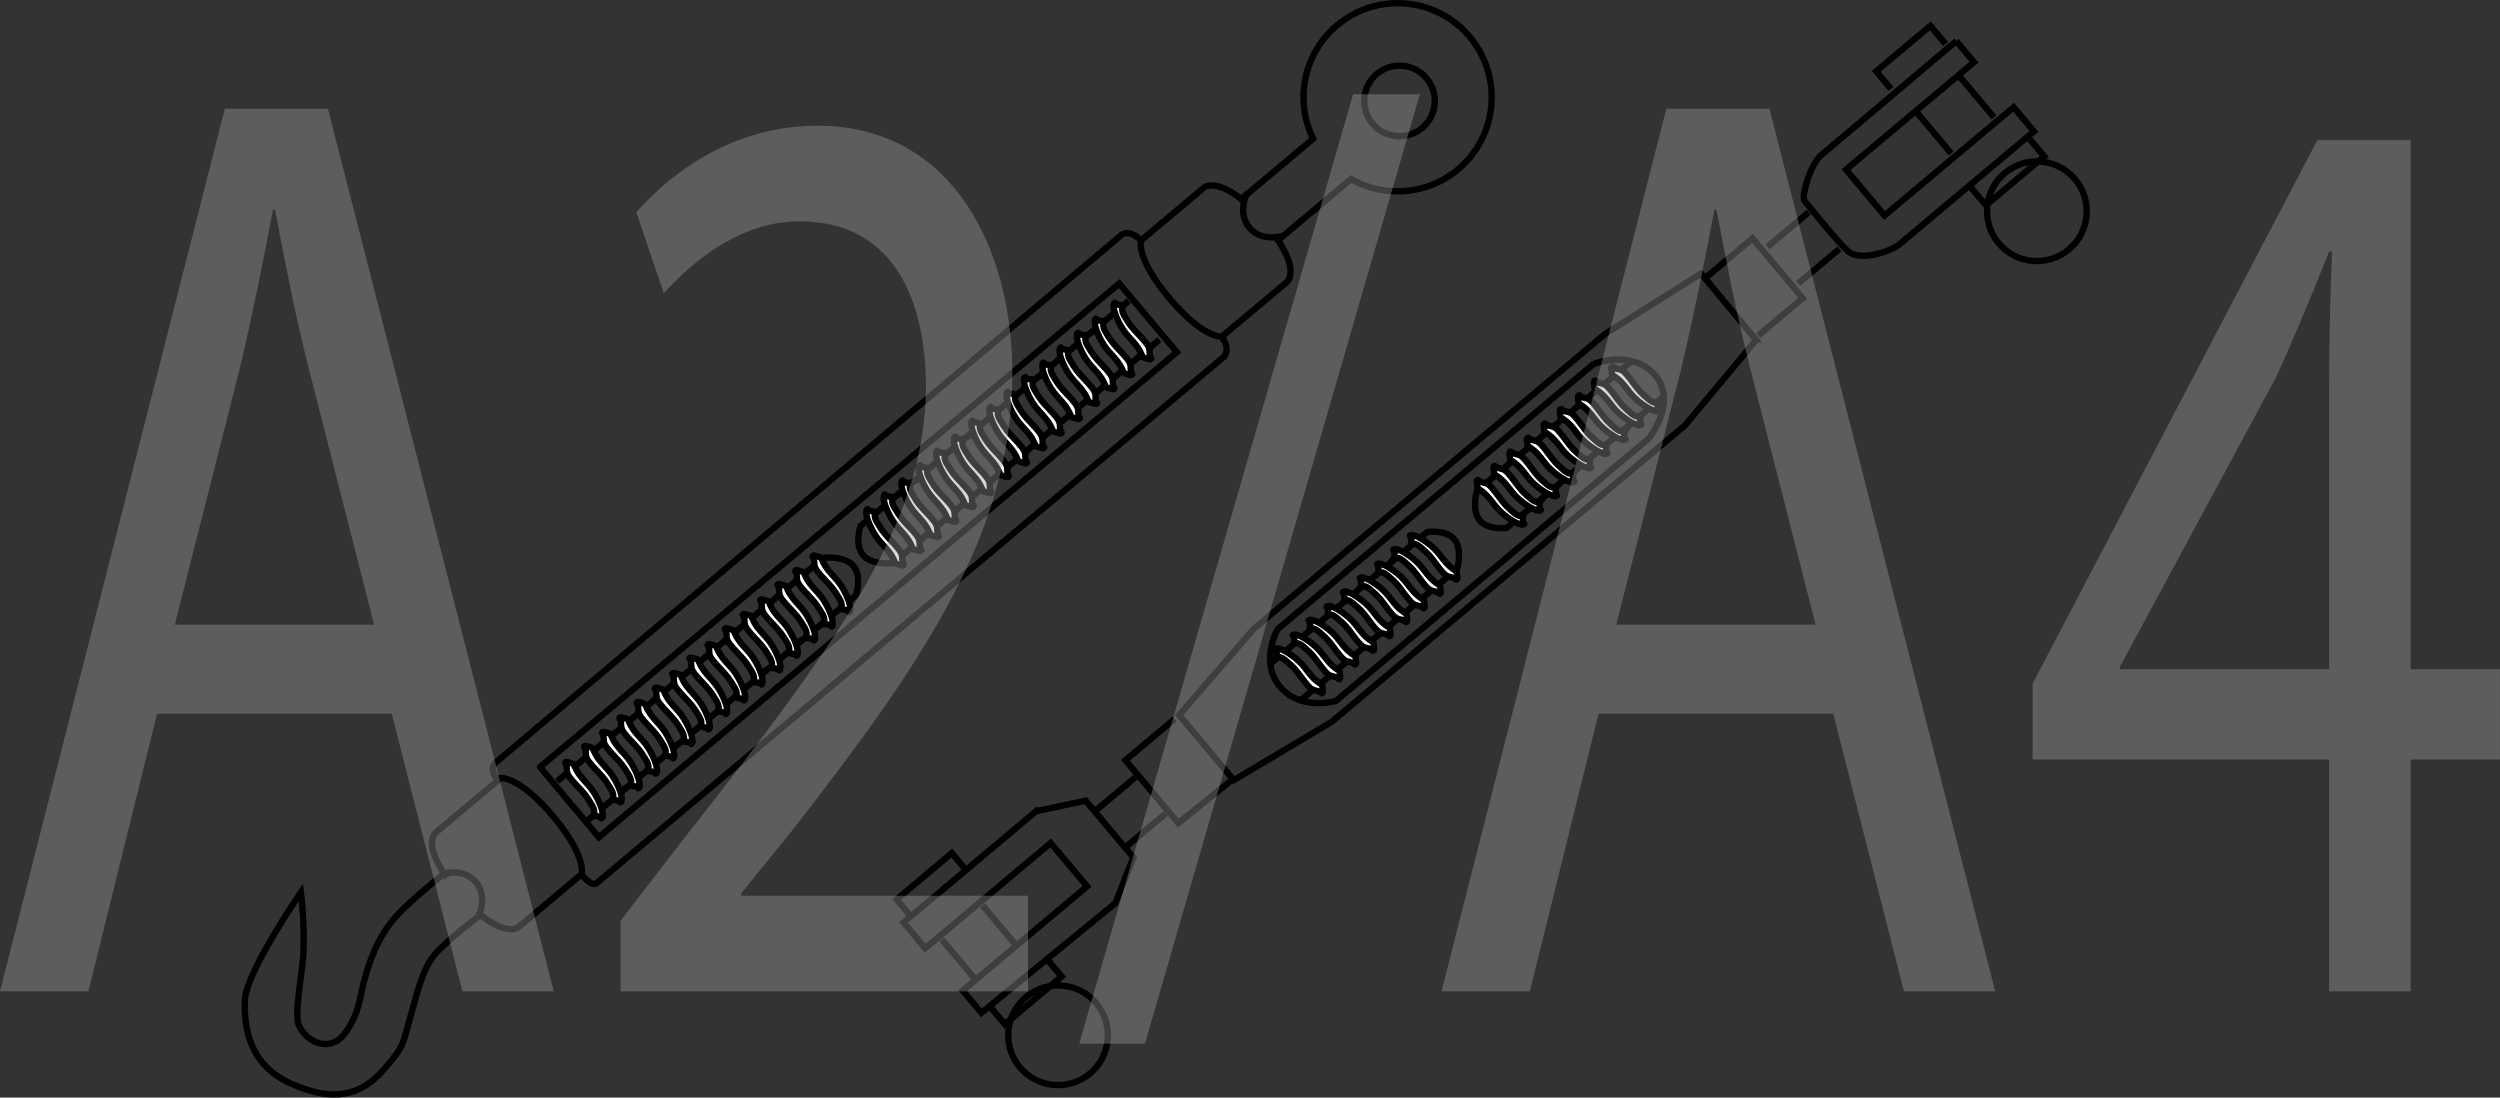 <?xml version="1.0" encoding="UTF-8"?>
<svg id="Layer_1" data-name="Layer 1" xmlns="http://www.w3.org/2000/svg" viewBox="0 0 137.46 60.35">
  <rect x="0" y="0" width="137.46" height="60.35" fill="#333333" stroke="none"/>
  <defs>
    <style>
      .cls-1 {
        fill: #fff;
      }

      .cls-2 {
        fill: #9b9b9b;
      }

      .cls-3 {
        opacity: .4;
      }

      .cls-4 {
        fill: none;
        stroke: #000;
        stroke-width: .35px;
      }
    </style>
  </defs>
  <path class="cls-4" d="M24.395,48.057s-1.08,.825-2.265,1.961c-1.19,1.141-1.695,2.496-2.031,3.629-.331,1.139-.299,2.034-1.131,3.167-.837,1.128-2.178,.47-2.556-.499-.149-.371-.032-1.402,.2-3.166s-.067-4.087-.067-4.087c0,0-3.028,4.395-3.082,5.949-.058,1.548,.272,3.56,2.552,4.575,2.28,1.015,3.785,.684,5.037-.722,1.252-1.405,1.112-1.572,1.498-2.898s.661-2.702,1.394-3.53,2.472-2.125,2.472-2.125"/>
  <path class="cls-4" d="M68.291,10.911l3.912-3.282c-1.029-2.084-.543-4.68,1.317-6.241,2.188-1.836,5.452-1.556,7.287,.632s1.556,5.452-.638,7.292c-1.7,1.427-4.059,1.573-5.885,.532l-4.09,3.432m8.004-6.24c.82-.688,.927-1.913,.239-2.733s-1.913-.927-2.733-.239-.927,1.913-.239,2.733,1.913,.927,2.733,.239ZM29.691,42.175l3.237,3.858,31.78-26.667-3.167-3.775-31.85,26.584ZM62.74,13.218c-.659-.653-1.075-.303-1.075-.303L27.208,41.969s-.351,.294,.183,.93m4.582,5.171c.56,.715,.804,.511,.804,.511l34.509-28.956s.428-.359-.112-1.111"/>
  <g>
    <path class="cls-4" d="M30.636,42.963l14.654-12.296s1.151-.125,1.635,.452,.141,1.604,.141,1.604l-14.749,12.376"/>
    <path class="cls-1" d="M33.697,43.98s.028-.003,.224,.025,.162,.168,.229,.092c.061-.072,.039-.195,.007-.391-.037-.202-.31-.925-.768-1.422-.458-.497-.556-.638-.678-.88-.127-.248-.095-.295-.263-.326-.179-.032-.239-.104-.31-.044-.071,.06,.067,.055,.071,.326,.003,.281,.043,.389,.384,.772,.336,.376,.562,.561,.819,.964s.212,.349,.272,.481c.075,.21,.014,.403,.014,.403"/>
    <path class="cls-4" d="M33.697,43.98s.028-.003,.224,.025,.162,.168,.229,.092c.061-.072,.039-.195,.007-.391-.037-.202-.31-.925-.768-1.422-.458-.497-.556-.638-.678-.88-.127-.248-.095-.295-.263-.326-.179-.032-.239-.104-.31-.044-.071,.06,.067,.055,.071,.326,.003,.281,.043,.389,.384,.772,.336,.376,.562,.561,.819,.964s.212,.349,.272,.481c.075,.21,.014,.403,.014,.403Z"/>
    <path class="cls-1" d="M32.651,44.858s.028-.003,.224,.025,.162,.168,.229,.092c.061-.072,.039-.195,.007-.391-.037-.202-.31-.925-.768-1.422-.458-.497-.556-.638-.678-.88-.127-.248-.095-.295-.263-.326-.179-.032-.239-.104-.31-.044-.071,.06,.067,.055,.071,.326,.003,.281,.043,.389,.384,.772,.336,.376,.562,.561,.819,.964s.212,.349,.272,.481c.081,.205,.014,.403,.014,.403"/>
    <path class="cls-4" d="M32.651,44.858s.028-.003,.224,.025,.162,.168,.229,.092c.061-.072,.039-.195,.007-.391-.037-.202-.31-.925-.768-1.422-.458-.497-.556-.638-.678-.88-.127-.248-.095-.295-.263-.326-.179-.032-.239-.104-.31-.044-.071,.06,.067,.055,.071,.326,.003,.281,.043,.389,.384,.772,.336,.376,.562,.561,.819,.964s.212,.349,.272,.481c.081,.205,.014,.403,.014,.403Z"/>
    <path class="cls-1" d="M34.679,43.206s.022,.002,.224,.025c.196,.028,.162,.168,.229,.092,.067-.077,.039-.195,.007-.391-.037-.202-.31-.925-.768-1.422-.458-.497-.551-.632-.678-.88-.127-.248-.09-.289-.263-.326-.179-.032-.239-.104-.31-.044-.071,.06,.067,.055,.071,.326,.003,.281,.043,.389,.384,.772,.336,.376,.562,.561,.819,.964s.212,.349,.272,.481c.075,.21,.014,.403,.014,.403"/>
    <path class="cls-4" d="M34.679,43.206s.022,.002,.224,.025c.196,.028,.162,.168,.229,.092,.067-.077,.039-.195,.007-.391-.037-.202-.31-.925-.768-1.422-.458-.497-.551-.632-.678-.88-.127-.248-.09-.289-.263-.326-.179-.032-.239-.104-.31-.044-.071,.06,.067,.055,.071,.326,.003,.281,.043,.389,.384,.772,.336,.376,.562,.561,.819,.964s.212,.349,.272,.481c.075,.21,.014,.403,.014,.403Z"/>
    <path class="cls-1" d="M35.636,42.403s.028-.003,.224,.025,.162,.168,.229,.092c.061-.072,.039-.195,.007-.391-.037-.202-.31-.925-.768-1.422-.463-.503-.551-.632-.678-.88-.127-.248-.09-.289-.263-.326-.179-.032-.239-.104-.31-.044-.071,.06,.062,.049,.071,.326,.003,.281,.043,.389,.384,.772,.336,.376,.557,.556,.819,.964,.257,.403,.212,.349,.272,.481,.07,.204,.014,.403,.014,.403"/>
    <path class="cls-4" d="M35.636,42.403s.028-.003,.224,.025,.162,.168,.229,.092c.061-.072,.039-.195,.007-.391-.037-.202-.31-.925-.768-1.422-.463-.503-.551-.632-.678-.88-.127-.248-.09-.289-.263-.326-.179-.032-.239-.104-.31-.044-.071,.06,.062,.049,.071,.326,.003,.281,.043,.389,.384,.772,.336,.376,.557,.556,.819,.964,.257,.403,.212,.349,.272,.481,.07,.204,.014,.403,.014,.403Z"/>
    <path class="cls-1" d="M36.581,41.561s.028-.003,.224,.025,.162,.168,.229,.092c.061-.072,.039-.195,.007-.391-.037-.202-.31-.925-.768-1.422-.458-.497-.545-.637-.678-.88-.127-.248-.095-.295-.263-.326-.179-.032-.239-.104-.31-.044-.071,.06,.062,.049,.071,.326,.003,.281,.043,.389,.384,.772,.336,.376,.562,.561,.819,.964s.212,.349,.272,.481c.081,.205,.014,.403,.014,.403"/>
    <path class="cls-4" d="M36.581,41.561s.028-.003,.224,.025,.162,.168,.229,.092c.061-.072,.039-.195,.007-.391-.037-.202-.31-.925-.768-1.422-.458-.497-.545-.637-.678-.88-.127-.248-.095-.295-.263-.326-.179-.032-.239-.104-.31-.044-.071,.06,.062,.049,.071,.326,.003,.281,.043,.389,.384,.772,.336,.376,.562,.561,.819,.964s.212,.349,.272,.481c.081,.205,.014,.403,.014,.403Z"/>
    <path class="cls-1" d="M37.58,40.772s.022,.002,.224,.025c.196,.028,.162,.168,.229,.092,.067-.077,.039-.195,.007-.391-.037-.202-.31-.925-.768-1.422-.463-.503-.551-.632-.678-.88-.127-.248-.09-.289-.263-.326-.179-.032-.239-.104-.31-.044-.071,.06,.067,.055,.071,.326,.003,.281,.043,.389,.384,.772,.336,.376,.562,.561,.819,.964s.217,.355,.272,.481c.081,.205,.014,.403,.014,.403"/>
    <path class="cls-4" d="M37.58,40.772s.022,.002,.224,.025c.196,.028,.162,.168,.229,.092,.067-.077,.039-.195,.007-.391-.037-.202-.31-.925-.768-1.422-.463-.503-.551-.632-.678-.88-.127-.248-.09-.289-.263-.326-.179-.032-.239-.104-.31-.044-.071,.06,.067,.055,.071,.326,.003,.281,.043,.389,.384,.772,.336,.376,.562,.561,.819,.964s.217,.355,.272,.481c.081,.205,.014,.403,.014,.403Z"/>
    <path class="cls-1" d="M38.537,39.969s.028-.003,.224,.025,.162,.168,.229,.092,.039-.195,.007-.391c-.037-.202-.31-.925-.768-1.422-.463-.503-.556-.638-.678-.88s-.095-.295-.263-.326c-.179-.032-.239-.104-.31-.044-.071,.06,.067,.055,.071,.326,.003,.281,.043,.389,.384,.772,.336,.376,.562,.561,.819,.964s.217,.355,.272,.481c.081,.205,.014,.403,.014,.403"/>
    <path class="cls-4" d="M38.537,39.969s.028-.003,.224,.025,.162,.168,.229,.092,.039-.195,.007-.391c-.037-.202-.31-.925-.768-1.422-.463-.503-.556-.638-.678-.88s-.095-.295-.263-.326c-.179-.032-.239-.104-.31-.044-.071,.06,.067,.055,.071,.326,.003,.281,.043,.389,.384,.772,.336,.376,.562,.561,.819,.964s.217,.355,.272,.481c.081,.205,.014,.403,.014,.403Z"/>
    <path class="cls-1" d="M39.492,39.127s.028-.003,.224,.025,.162,.168,.229,.092c.066-.066,.044-.189,.007-.391-.037-.202-.31-.925-.768-1.422-.463-.503-.55-.643-.678-.88-.127-.248-.095-.295-.263-.326-.179-.032-.239-.104-.31-.044-.071,.06,.062,.049,.071,.326,.003,.281,.043,.389,.384,.772,.336,.376,.557,.556,.819,.964,.257,.403,.212,.349,.272,.481,.075,.21,.014,.403,.014,.403"/>
    <path class="cls-4" d="M39.492,39.127s.028-.003,.224,.025,.162,.168,.229,.092c.066-.066,.044-.189,.007-.391-.037-.202-.31-.925-.768-1.422-.463-.503-.55-.643-.678-.88-.127-.248-.095-.295-.263-.326-.179-.032-.239-.104-.31-.044-.071,.06,.062,.049,.071,.326,.003,.281,.043,.389,.384,.772,.336,.376,.557,.556,.819,.964,.257,.403,.212,.349,.272,.481,.075,.21,.014,.403,.014,.403Z"/>
    <path class="cls-1" d="M40.483,38.377s.028-.003,.224,.025,.162,.168,.229,.092,.039-.195,.007-.391c-.037-.202-.31-.925-.768-1.422-.458-.497-.551-.632-.678-.88-.127-.248-.095-.295-.263-.326-.179-.032-.239-.104-.31-.044-.071,.06,.062,.049,.071,.326,.003,.281,.043,.389,.384,.772,.336,.376,.562,.561,.819,.964s.217,.355,.272,.481c.081,.205,.014,.403,.014,.403"/>
    <path class="cls-4" d="M40.483,38.377s.028-.003,.224,.025,.162,.168,.229,.092,.039-.195,.007-.391c-.037-.202-.31-.925-.768-1.422-.458-.497-.551-.632-.678-.88-.127-.248-.095-.295-.263-.326-.179-.032-.239-.104-.31-.044-.071,.06,.062,.049,.071,.326,.003,.281,.043,.389,.384,.772,.336,.376,.562,.561,.819,.964s.217,.355,.272,.481c.081,.205,.014,.403,.014,.403Z"/>
    <path class="cls-1" d="M41.441,37.502s.022,.002,.224,.025c.196,.028,.162,.168,.229,.092,.061-.072,.039-.195,.007-.391-.037-.202-.31-.925-.768-1.422-.458-.497-.551-.632-.678-.88-.127-.248-.095-.295-.269-.321-.179-.032-.239-.104-.31-.044-.071,.06,.067,.055,.071,.326,.003,.281,.043,.389,.384,.772,.336,.376,.562,.561,.819,.964s.212,.349,.272,.481c.082,.194,.02,.398,.02,.398"/>
    <path class="cls-4" d="M41.441,37.502s.022,.002,.224,.025c.196,.028,.162,.168,.229,.092,.061-.072,.039-.195,.007-.391-.037-.202-.31-.925-.768-1.422-.458-.497-.551-.632-.678-.88-.127-.248-.095-.295-.269-.321-.179-.032-.239-.104-.31-.044-.071,.06,.067,.055,.071,.326,.003,.281,.043,.389,.384,.772,.336,.376,.562,.561,.819,.964s.212,.349,.272,.481c.082,.194,.02,.398,.02,.398Z"/>
    <path class="cls-1" d="M42.423,36.729s.022,.002,.224,.025c.196,.028,.162,.168,.229,.092s.039-.195,.007-.391c-.037-.202-.31-.925-.768-1.422-.458-.497-.556-.638-.678-.88s-.095-.295-.263-.326c-.179-.032-.239-.104-.31-.044-.071,.06,.062,.049,.071,.326,.003,.281,.043,.389,.384,.772,.336,.376,.562,.561,.819,.964s.212,.349,.272,.481c.076,.199,.014,.403,.014,.403"/>
    <path class="cls-4" d="M42.423,36.729s.022,.002,.224,.025c.196,.028,.162,.168,.229,.092s.039-.195,.007-.391c-.037-.202-.31-.925-.768-1.422-.458-.497-.556-.638-.678-.88s-.095-.295-.263-.326c-.179-.032-.239-.104-.31-.044-.071,.06,.062,.049,.071,.326,.003,.281,.043,.389,.384,.772,.336,.376,.562,.561,.819,.964s.212,.349,.272,.481c.076,.199,.014,.403,.014,.403Z"/>
    <path class="cls-1" d="M43.375,35.92s.028-.003,.224,.025,.162,.168,.229,.092c.061-.072,.039-.195,.007-.391-.037-.202-.31-.925-.768-1.422-.463-.503-.556-.638-.678-.88-.127-.248-.095-.295-.263-.326-.179-.032-.239-.104-.31-.044-.071,.06,.062,.049,.071,.326,.003,.281,.043,.389,.384,.772,.336,.376,.562,.561,.819,.964s.212,.349,.272,.481c.075,.21,.014,.403,.014,.403"/>
    <path class="cls-4" d="M43.375,35.92s.028-.003,.224,.025,.162,.168,.229,.092c.061-.072,.039-.195,.007-.391-.037-.202-.31-.925-.768-1.422-.463-.503-.556-.638-.678-.88-.127-.248-.095-.295-.263-.326-.179-.032-.239-.104-.31-.044-.071,.06,.062,.049,.071,.326,.003,.281,.043,.389,.384,.772,.336,.376,.562,.561,.819,.964s.212,.349,.272,.481c.075,.21,.014,.403,.014,.403Z"/>
    <path class="cls-1" d="M44.33,35.078s.022,.002,.224,.025c.196,.028,.162,.168,.229,.092,.067-.077,.044-.189,.007-.391-.037-.202-.31-.925-.768-1.422-.458-.497-.545-.637-.678-.88-.127-.248-.095-.295-.263-.326-.179-.032-.239-.104-.31-.044-.071,.06,.067,.055,.071,.326,.003,.281,.043,.389,.384,.772,.336,.376,.562,.561,.819,.964s.212,.349,.272,.481c.075,.21,.014,.403,.014,.403"/>
    <path class="cls-4" d="M44.33,35.078s.022,.002,.224,.025c.196,.028,.162,.168,.229,.092,.067-.077,.044-.189,.007-.391-.037-.202-.31-.925-.768-1.422-.458-.497-.545-.637-.678-.88-.127-.248-.095-.295-.263-.326-.179-.032-.239-.104-.31-.044-.071,.06,.067,.055,.071,.326,.003,.281,.043,.389,.384,.772,.336,.376,.562,.561,.819,.964s.212,.349,.272,.481c.075,.21,.014,.403,.014,.403Z"/>
    <path class="cls-1" d="M45.301,34.314s.022,.002,.224,.025c.196,.028,.162,.168,.229,.092,.061-.072,.039-.195,.007-.391-.037-.202-.31-.925-.768-1.422-.458-.497-.551-.632-.678-.88-.127-.248-.09-.289-.263-.326-.179-.032-.239-.104-.31-.044-.071,.06,.067,.055,.071,.326,.003,.281,.043,.389,.384,.772,.336,.376,.562,.561,.819,.964s.212,.349,.272,.481c.075,.21,.014,.403,.014,.403"/>
    <path class="cls-4" d="M45.301,34.314s.022,.002,.224,.025c.196,.028,.162,.168,.229,.092,.061-.072,.039-.195,.007-.391-.037-.202-.31-.925-.768-1.422-.458-.497-.551-.632-.678-.88-.127-.248-.09-.289-.263-.326-.179-.032-.239-.104-.31-.044-.071,.06,.067,.055,.071,.326,.003,.281,.043,.389,.384,.772,.336,.376,.562,.561,.819,.964s.212,.349,.272,.481c.075,.21,.014,.403,.014,.403Z"/>
    <path class="cls-1" d="M46.258,33.511s.028-.003,.224,.025,.162,.168,.229,.092c.067-.077,.039-.195,.007-.391-.037-.202-.31-.925-.768-1.422-.458-.497-.551-.632-.678-.88-.127-.248-.095-.295-.263-.326-.179-.032-.239-.104-.31-.044-.071,.06,.067,.055,.071,.326,.003,.281,.043,.389,.384,.772,.336,.376,.562,.561,.819,.964s.212,.349,.272,.481c.075,.21,.014,.403,.014,.403"/>
    <path class="cls-4" d="M46.258,33.511s.028-.003,.224,.025,.162,.168,.229,.092c.067-.077,.039-.195,.007-.391-.037-.202-.31-.925-.768-1.422-.458-.497-.551-.632-.678-.88-.127-.248-.095-.295-.263-.326-.179-.032-.239-.104-.31-.044-.071,.06,.067,.055,.071,.326,.003,.281,.043,.389,.384,.772,.336,.376,.562,.561,.819,.964s.212,.349,.272,.481c.075,.21,.014,.403,.014,.403Z"/>
    <path class="cls-4" d="M63.744,18.676l-14.654,12.296s-1.151,.125-1.635-.452-.141-1.604-.141-1.604l14.749-12.376"/>
    <path class="cls-1" d="M60.683,17.659s-.028,.003-.224-.025-.162-.168-.229-.092c-.061,.072-.039,.195-.007,.391,.037,.202,.31,.925,.768,1.422s.556,.638,.678,.88c.127,.248,.095,.295,.263,.326,.179,.032,.239,.104,.31,.044,.071-.06-.067-.055-.071-.326-.003-.281-.043-.389-.384-.772-.336-.376-.562-.561-.819-.964-.257-.403-.212-.349-.272-.481-.07-.204-.014-.403-.014-.403"/>
    <path class="cls-4" d="M60.683,17.659s-.028,.003-.224-.025-.162-.168-.229-.092c-.061,.072-.039,.195-.007,.391,.037,.202,.31,.925,.768,1.422s.556,.638,.678,.88c.127,.248,.095,.295,.263,.326,.179,.032,.239,.104,.31,.044,.071-.06-.067-.055-.071-.326-.003-.281-.043-.389-.384-.772-.336-.376-.562-.561-.819-.964-.257-.403-.212-.349-.272-.481-.07-.204-.014-.403-.014-.403Z"/>
    <path class="cls-1" d="M61.723,16.786s-.028,.003-.224-.025-.162-.168-.229-.092c-.061,.072-.039,.195-.007,.391,.037,.202,.31,.925,.768,1.422s.556,.638,.678,.88c.127,.248,.095,.295,.263,.326,.179,.032,.239,.104,.31,.044,.071-.06-.067-.055-.071-.326-.003-.281-.043-.389-.384-.772-.336-.376-.562-.561-.819-.964-.257-.403-.212-.349-.272-.481-.07-.204-.014-.403-.014-.403"/>
    <path class="cls-4" d="M61.723,16.786s-.028,.003-.224-.025-.162-.168-.229-.092c-.061,.072-.039,.195-.007,.391,.037,.202,.31,.925,.768,1.422s.556,.638,.678,.88c.127,.248,.095,.295,.263,.326,.179,.032,.239,.104,.31,.044,.071-.06-.067-.055-.071-.326-.003-.281-.043-.389-.384-.772-.336-.376-.562-.561-.819-.964-.257-.403-.212-.349-.272-.481-.07-.204-.014-.403-.014-.403Z"/>
    <path class="cls-1" d="M59.701,18.433s-.022-.002-.224-.025c-.196-.028-.162-.168-.229-.092-.067,.077-.039,.195-.007,.391,.037,.202,.31,.925,.768,1.422,.463,.503,.551,.632,.678,.88,.127,.248,.09,.289,.263,.326,.179,.032,.239,.104,.31,.044,.071-.06-.067-.055-.071-.326-.003-.281-.043-.389-.384-.772-.336-.376-.557-.556-.819-.964-.257-.403-.212-.349-.272-.481-.07-.204-.014-.403-.014-.403"/>
    <path class="cls-4" d="M59.701,18.433s-.022-.002-.224-.025c-.196-.028-.162-.168-.229-.092-.067,.077-.039,.195-.007,.391,.037,.202,.31,.925,.768,1.422,.463,.503,.551,.632,.678,.88,.127,.248,.09,.289,.263,.326,.179,.032,.239,.104,.31,.044,.071-.06-.067-.055-.071-.326-.003-.281-.043-.389-.384-.772-.336-.376-.557-.556-.819-.964-.257-.403-.212-.349-.272-.481-.07-.204-.014-.403-.014-.403Z"/>
    <path class="cls-1" d="M58.749,19.242s-.028,.003-.224-.025-.162-.168-.229-.092c-.061,.072-.039,.195-.007,.391,.037,.202,.31,.925,.768,1.422,.463,.503,.551,.632,.678,.88,.127,.248,.09,.289,.263,.326,.179,.032,.239,.104,.31,.044,.071-.06-.062-.049-.071-.326-.003-.281-.043-.389-.384-.772-.336-.376-.557-.556-.819-.964-.257-.403-.212-.349-.272-.481-.075-.21-.014-.403-.014-.403"/>
    <path class="cls-4" d="M58.749,19.242s-.028,.003-.224-.025-.162-.168-.229-.092c-.061,.072-.039,.195-.007,.391,.037,.202,.31,.925,.768,1.422,.463,.503,.551,.632,.678,.88,.127,.248,.09,.289,.263,.326,.179,.032,.239,.104,.31,.044,.071-.06-.062-.049-.071-.326-.003-.281-.043-.389-.384-.772-.336-.376-.557-.556-.819-.964-.257-.403-.212-.349-.272-.481-.075-.21-.014-.403-.014-.403Z"/>
    <path class="cls-1" d="M57.8,20.078s-.028,.003-.224-.025-.162-.168-.229-.092c-.061,.072-.039,.195-.007,.391,.037,.202,.31,.925,.768,1.422,.458,.497,.545,.637,.678,.88,.127,.248,.095,.295,.263,.326,.179,.032,.239,.104,.31,.044,.071-.06-.062-.049-.071-.326-.003-.281-.043-.389-.384-.772-.336-.376-.562-.561-.819-.964s-.212-.349-.272-.481c-.081-.205-.014-.403-.014-.403"/>
    <path class="cls-4" d="M57.8,20.078s-.028,.003-.224-.025-.162-.168-.229-.092c-.061,.072-.039,.195-.007,.391,.037,.202,.31,.925,.768,1.422,.458,.497,.545,.637,.678,.88,.127,.248,.095,.295,.263,.326,.179,.032,.239,.104,.31,.044,.071-.06-.062-.049-.071-.326-.003-.281-.043-.389-.384-.772-.336-.376-.562-.561-.819-.964s-.212-.349-.272-.481c-.081-.205-.014-.403-.014-.403Z"/>
    <path class="cls-1" d="M56.794,20.872s-.022-.002-.224-.025c-.196-.028-.162-.168-.229-.092-.067,.077-.039,.195-.007,.391,.037,.202,.31,.925,.768,1.422,.463,.503,.551,.632,.678,.88,.127,.248,.09,.289,.263,.326,.179,.032,.239,.104,.31,.044,.071-.06-.067-.055-.071-.326-.003-.281-.043-.389-.384-.772-.336-.376-.562-.561-.819-.964s-.217-.355-.272-.481c-.075-.21-.014-.403-.014-.403"/>
    <path class="cls-4" d="M56.794,20.872s-.022-.002-.224-.025c-.196-.028-.162-.168-.229-.092-.067,.077-.039,.195-.007,.391,.037,.202,.31,.925,.768,1.422,.463,.503,.551,.632,.678,.88,.127,.248,.09,.289,.263,.326,.179,.032,.239,.104,.31,.044,.071-.06-.067-.055-.071-.326-.003-.281-.043-.389-.384-.772-.336-.376-.562-.561-.819-.964s-.217-.355-.272-.481c-.075-.21-.014-.403-.014-.403Z"/>
    <path class="cls-1" d="M55.837,21.675s-.028,.003-.224-.025-.162-.168-.229-.092c-.067,.077-.039,.195-.007,.391,.037,.202,.31,.925,.768,1.422,.463,.503,.556,.638,.678,.88s.095,.295,.263,.326c.179,.032,.239,.104,.31,.044,.071-.06-.067-.055-.071-.326-.003-.281-.043-.389-.384-.772-.336-.376-.562-.561-.819-.964s-.217-.355-.272-.481c-.075-.21-.014-.403-.014-.403"/>
    <path class="cls-4" d="M55.837,21.675s-.028,.003-.224-.025-.162-.168-.229-.092c-.067,.077-.039,.195-.007,.391,.037,.202,.31,.925,.768,1.422,.463,.503,.556,.638,.678,.88s.095,.295,.263,.326c.179,.032,.239,.104,.31,.044,.071-.06-.067-.055-.071-.326-.003-.281-.043-.389-.384-.772-.336-.376-.562-.561-.819-.964s-.217-.355-.272-.481c-.075-.21-.014-.403-.014-.403Z"/>
    <path class="cls-1" d="M54.888,22.512s-.028,.003-.224-.025-.162-.168-.229-.092c-.066,.066-.044,.189-.007,.391,.037,.202,.31,.925,.768,1.422,.463,.503,.55,.643,.678,.88,.127,.248,.095,.295,.263,.326,.179,.032,.239,.104,.31,.044,.071-.06-.062-.049-.071-.326-.003-.281-.043-.389-.384-.772-.336-.376-.557-.556-.819-.964-.257-.403-.212-.349-.272-.481-.081-.205-.014-.403-.014-.403"/>
    <path class="cls-4" d="M54.888,22.512s-.028,.003-.224-.025-.162-.168-.229-.092c-.066,.066-.044,.189-.007,.391,.037,.202,.31,.925,.768,1.422,.463,.503,.55,.643,.678,.88,.127,.248,.095,.295,.263,.326,.179,.032,.239,.104,.31,.044,.071-.06-.062-.049-.071-.326-.003-.281-.043-.389-.384-.772-.336-.376-.557-.556-.819-.964-.257-.403-.212-.349-.272-.481-.081-.205-.014-.403-.014-.403Z"/>
    <path class="cls-1" d="M53.897,23.262s-.028,.003-.224-.025-.162-.168-.229-.092c-.067,.077-.039,.195-.007,.391,.037,.202,.31,.925,.768,1.422,.458,.497,.551,.632,.678,.88,.127,.248,.095,.295,.263,.326,.179,.032,.239,.104,.31,.044,.071-.06-.062-.049-.071-.326-.003-.281-.043-.389-.384-.772-.336-.376-.562-.561-.819-.964s-.217-.355-.272-.481c-.076-.199-.014-.403-.014-.403"/>
    <path class="cls-4" d="M53.897,23.262s-.028,.003-.224-.025-.162-.168-.229-.092c-.067,.077-.039,.195-.007,.391,.037,.202,.31,.925,.768,1.422,.458,.497,.551,.632,.678,.88,.127,.248,.095,.295,.263,.326,.179,.032,.239,.104,.31,.044,.071-.06-.062-.049-.071-.326-.003-.281-.043-.389-.384-.772-.336-.376-.562-.561-.819-.964s-.217-.355-.272-.481c-.076-.199-.014-.403-.014-.403Z"/>
    <path class="cls-1" d="M52.938,24.148s-.022-.002-.224-.025c-.196-.028-.162-.168-.229-.092-.061,.072-.039,.195-.007,.391,.037,.202,.31,.925,.768,1.422,.458,.497,.551,.632,.678,.88,.127,.248,.095,.295,.263,.326,.179,.032,.239,.104,.31,.044,.071-.06-.067-.055-.071-.326-.003-.281-.043-.389-.384-.772-.336-.376-.562-.561-.819-.964s-.212-.349-.272-.481c-.075-.21-.014-.403-.014-.403"/>
    <path class="cls-4" d="M52.938,24.148s-.022-.002-.224-.025c-.196-.028-.162-.168-.229-.092-.061,.072-.039,.195-.007,.391,.037,.202,.31,.925,.768,1.422,.458,.497,.551,.632,.678,.88,.127,.248,.095,.295,.263,.326,.179,.032,.239,.104,.31,.044,.071-.06-.067-.055-.071-.326-.003-.281-.043-.389-.384-.772-.336-.376-.562-.561-.819-.964s-.212-.349-.272-.481c-.075-.21-.014-.403-.014-.403Z"/>
    <path class="cls-1" d="M51.962,24.916s-.022-.002-.224-.025c-.196-.028-.162-.168-.229-.092-.067,.077-.039,.195-.007,.391,.037,.202,.31,.925,.768,1.422,.458,.497,.556,.638,.678,.88s.095,.295,.263,.326c.179,.032,.239,.104,.31,.044,.071-.06-.062-.049-.071-.326-.003-.281-.043-.389-.384-.772-.336-.376-.562-.561-.819-.964s-.212-.349-.272-.481c-.081-.205-.014-.403-.014-.403"/>
    <path class="cls-4" d="M51.962,24.916s-.022-.002-.224-.025c-.196-.028-.162-.168-.229-.092-.067,.077-.039,.195-.007,.391,.037,.202,.31,.925,.768,1.422,.458,.497,.556,.638,.678,.88s.095,.295,.263,.326c.179,.032,.239,.104,.31,.044,.071-.06-.062-.049-.071-.326-.003-.281-.043-.389-.384-.772-.336-.376-.562-.561-.819-.964s-.212-.349-.272-.481c-.081-.205-.014-.403-.014-.403Z"/>
    <path class="cls-1" d="M51.005,25.719s-.028,.003-.224-.025-.162-.168-.229-.092c-.061,.072-.039,.195-.007,.391,.037,.202,.31,.925,.768,1.422,.463,.503,.556,.638,.678,.88,.127,.248,.095,.295,.263,.326,.179,.032,.239,.104,.31,.044,.071-.06-.062-.049-.071-.326-.003-.281-.043-.389-.384-.772-.336-.376-.562-.561-.819-.964s-.212-.349-.272-.481c-.081-.205-.014-.403-.014-.403"/>
    <path class="cls-4" d="M51.005,25.719s-.028,.003-.224-.025-.162-.168-.229-.092c-.061,.072-.039,.195-.007,.391,.037,.202,.31,.925,.768,1.422,.463,.503,.556,.638,.678,.88,.127,.248,.095,.295,.263,.326,.179,.032,.239,.104,.31,.044,.071-.06-.062-.049-.071-.326-.003-.281-.043-.389-.384-.772-.336-.376-.562-.561-.819-.964s-.212-.349-.272-.481c-.081-.205-.014-.403-.014-.403Z"/>
    <path class="cls-1" d="M50.05,26.561s-.022-.002-.224-.025c-.196-.028-.162-.168-.229-.092-.067,.077-.039,.195-.007,.391,.037,.202,.31,.925,.768,1.422,.458,.497,.545,.637,.678,.88,.127,.248,.095,.295,.263,.326,.179,.032,.239,.104,.31,.044,.071-.06-.067-.055-.071-.326-.003-.281-.043-.389-.384-.772-.336-.376-.562-.561-.819-.964s-.212-.349-.272-.481c-.075-.21-.014-.403-.014-.403"/>
    <path class="cls-4" d="M50.05,26.561s-.022-.002-.224-.025c-.196-.028-.162-.168-.229-.092-.067,.077-.039,.195-.007,.391,.037,.202,.31,.925,.768,1.422,.458,.497,.545,.637,.678,.88,.127,.248,.095,.295,.263,.326,.179,.032,.239,.104,.31,.044,.071-.06-.067-.055-.071-.326-.003-.281-.043-.389-.384-.772-.336-.376-.562-.561-.819-.964s-.212-.349-.272-.481c-.075-.21-.014-.403-.014-.403Z"/>
    <path class="cls-1" d="M49.079,27.325s-.022-.002-.224-.025c-.196-.028-.162-.168-.229-.092-.061,.072-.039,.195-.007,.391,.037,.202,.31,.925,.768,1.422,.458,.497,.551,.632,.678,.88,.127,.248,.09,.289,.263,.326,.179,.032,.239,.104,.31,.044,.071-.06-.067-.055-.071-.326-.003-.281-.043-.389-.384-.772-.336-.376-.557-.556-.819-.964-.257-.403-.212-.349-.272-.481-.081-.205-.014-.403-.014-.403"/>
    <path class="cls-4" d="M49.079,27.325s-.022-.002-.224-.025c-.196-.028-.162-.168-.229-.092-.061,.072-.039,.195-.007,.391,.037,.202,.31,.925,.768,1.422,.458,.497,.551,.632,.678,.88,.127,.248,.09,.289,.263,.326,.179,.032,.239,.104,.31,.044,.071-.06-.067-.055-.071-.326-.003-.281-.043-.389-.384-.772-.336-.376-.557-.556-.819-.964-.257-.403-.212-.349-.272-.481-.081-.205-.014-.403-.014-.403Z"/>
    <path class="cls-1" d="M48.122,28.128s-.028,.003-.224-.025-.162-.168-.229-.092c-.061,.072-.039,.195-.007,.391,.037,.202,.31,.925,.768,1.422,.458,.497,.551,.632,.678,.88,.127,.248,.095,.295,.263,.326,.179,.032,.239,.104,.31,.044,.071-.06-.067-.055-.071-.326-.003-.281-.043-.389-.384-.772-.336-.376-.562-.561-.819-.964s-.212-.349-.272-.481c-.076-.199-.014-.403-.014-.403"/>
    <path class="cls-4" d="M48.122,28.128s-.028,.003-.224-.025-.162-.168-.229-.092c-.061,.072-.039,.195-.007,.391,.037,.202,.31,.925,.768,1.422,.458,.497,.551,.632,.678,.88,.127,.248,.095,.295,.263,.326,.179,.032,.239,.104,.31,.044,.071-.06-.067-.055-.071-.326-.003-.281-.043-.389-.384-.772-.336-.376-.562-.561-.819-.964s-.212-.349-.272-.481c-.076-.199-.014-.403-.014-.403Z"/>
  </g>
  <path class="cls-4" d="M26.281,50.426s.591-1.083-.123-1.933-1.942-.407-1.942-.407m2.09,2.116c1.47,1.269,2.172,.801,2.172,.801l3.501-2.938s.299-.96-1.557-3.171-2.883-2.12-2.883-2.12l-3.501,2.938s-.914,.504,.537,2.548M68.583,10.595s-.591,1.083,.123,1.933,1.942,.407,1.942,.407m-2.25-1.86c-1.466-1.252-2.162-.79-2.162-.79l-3.501,2.938s-.299,.96,1.557,3.171,2.883,2.12,2.883,2.12l3.501-2.938s.925-.503-.551-2.577"/>
  <g>
    <path class="cls-4" d="M89.781,19.797l-8.573,7.193s-.314,1.066,.154,1.625,1.49,.405,1.49,.405l8.672-7.276"/>
    <path class="cls-1" d="M91.143,22.153s-.008,.026-.008,.215c-.006,.193,.13,.178,.055,.231-.08,.047-.19,.01-.372-.065-.177-.069-.823-.449-1.219-.969s-.506-.626-.723-.791c-.212-.159-.263-.136-.259-.308-.002-.167-.06-.237,.011-.306,.07-.059,.037,.068,.302,.123,.26,.05,.357,.107,.663,.494,.301,.382,.436,.626,.775,.935s.3,.263,.412,.338c.167,.128,.363,.102,.363,.102"/>
    <path class="cls-4" d="M91.143,22.153s-.008,.026-.008,.215c-.006,.193,.13,.178,.055,.231-.08,.047-.19,.01-.372-.065-.177-.069-.823-.449-1.219-.969s-.506-.626-.723-.791c-.212-.159-.263-.136-.259-.308-.002-.167-.06-.237,.011-.306,.07-.059,.037,.068,.302,.123,.26,.05,.357,.107,.663,.494,.301,.382,.436,.626,.775,.935s.3,.263,.412,.338c.167,.128,.363,.102,.363,.102Z"/>
    <path class="cls-1" d="M90.187,22.915s-.008,.026-.008,.215c-.006,.193,.13,.178,.055,.231-.08,.047-.19,.01-.367-.059-.183-.065-.823-.449-1.219-.969s-.516-.627-.723-.791c-.212-.159-.263-.136-.264-.303,.004-.172-.054-.242,.016-.3s.037,.068,.302,.123c.26,.05,.357,.107,.663,.494,.301,.382,.436,.626,.775,.935s.295,.258,.412,.338c.163,.111,.359,.085,.359,.085"/>
    <path class="cls-4" d="M90.187,22.915s-.008,.026-.008,.215c-.006,.193,.13,.178,.055,.231-.08,.047-.19,.01-.367-.059-.183-.065-.823-.449-1.219-.969s-.516-.627-.723-.791c-.212-.159-.263-.136-.264-.303,.004-.172-.054-.242,.016-.3s.037,.068,.302,.123c.26,.05,.357,.107,.663,.494,.301,.382,.436,.626,.775,.935s.295,.258,.412,.338c.163,.111,.359,.085,.359,.085Z"/>
    <path class="cls-1" d="M89.313,23.728s-.008,.026-.008,.215c-.006,.193,.13,.178,.055,.231-.08,.047-.19,.01-.372-.065-.183-.065-.823-.449-1.219-.969s-.511-.621-.723-.791c-.212-.159-.263-.136-.264-.303,.004-.172-.054-.242,.016-.3s.037,.068,.302,.123c.26,.05,.357,.107,.663,.494,.301,.382,.436,.626,.775,.935s.3,.263,.412,.338c.168,.117,.364,.091,.364,.091"/>
    <path class="cls-4" d="M89.313,23.728s-.008,.026-.008,.215c-.006,.193,.13,.178,.055,.231-.08,.047-.19,.01-.372-.065-.183-.065-.823-.449-1.219-.969s-.511-.621-.723-.791c-.212-.159-.263-.136-.264-.303,.004-.172-.054-.242,.016-.3s.037,.068,.302,.123c.26,.05,.357,.107,.663,.494,.301,.382,.436,.626,.775,.935s.3,.263,.412,.338c.168,.117,.364,.091,.364,.091Z"/>
    <path class="cls-1" d="M88.314,24.487s-.002,.021-.008,.215,.13,.178,.055,.231c-.08,.047-.19,.01-.372-.065-.177-.069-.823-.449-1.219-.969s-.511-.632-.723-.791c-.212-.159-.263-.136-.259-.308-.002-.167-.06-.237,.016-.3,.07-.059,.037,.068,.302,.123,.26,.05,.357,.107,.663,.494,.301,.382,.436,.626,.775,.935s.295,.258,.412,.338c.168,.117,.358,.096,.358,.096"/>
    <path class="cls-4" d="M88.314,24.487s-.002,.021-.008,.215,.13,.178,.055,.231c-.08,.047-.19,.01-.372-.065-.177-.069-.823-.449-1.219-.969s-.511-.632-.723-.791c-.212-.159-.263-.136-.259-.308-.002-.167-.06-.237,.016-.3,.07-.059,.037,.068,.302,.123,.26,.05,.357,.107,.663,.494,.301,.382,.436,.626,.775,.935s.295,.258,.412,.338c.168,.117,.358,.096,.358,.096Z"/>
    <path class="cls-1" d="M87.426,25.282s-.002,.021-.008,.215,.13,.178,.055,.231c-.08,.047-.19,.01-.372-.065-.177-.069-.823-.449-1.219-.969s-.511-.621-.723-.791c-.212-.159-.263-.136-.259-.308-.002-.167-.06-.237,.016-.3,.07-.059,.037,.068,.302,.123,.26,.05,.357,.107,.663,.494,.301,.382,.436,.626,.775,.935s.295,.258,.412,.338c.162,.122,.358,.096,.358,.096"/>
    <path class="cls-4" d="M87.426,25.282s-.002,.021-.008,.215,.13,.178,.055,.231c-.08,.047-.19,.01-.372-.065-.177-.069-.823-.449-1.219-.969s-.511-.621-.723-.791c-.212-.159-.263-.136-.259-.308-.002-.167-.06-.237,.016-.3,.07-.059,.037,.068,.302,.123,.26,.05,.357,.107,.663,.494,.301,.382,.436,.626,.775,.935s.295,.258,.412,.338c.162,.122,.358,.096,.358,.096Z"/>
    <path class="cls-1" d="M86.501,26.058s-.008,.026-.008,.215c-.006,.193,.13,.178,.055,.231-.08,.047-.19,.01-.367-.059s-.823-.449-1.219-.969-.511-.632-.723-.791c-.212-.159-.263-.136-.264-.303-.002-.167-.06-.237,.016-.3,.07-.059,.037,.068,.302,.123,.26,.05,.357,.107,.663,.494,.301,.382,.436,.626,.775,.935s.295,.258,.412,.338c.169,.106,.359,.085,.359,.085"/>
    <path class="cls-4" d="M86.501,26.058s-.008,.026-.008,.215c-.006,.193,.13,.178,.055,.231-.08,.047-.19,.01-.367-.059s-.823-.449-1.219-.969-.511-.632-.723-.791c-.212-.159-.263-.136-.264-.303-.002-.167-.06-.237,.016-.3,.07-.059,.037,.068,.302,.123,.26,.05,.357,.107,.663,.494,.301,.382,.436,.626,.775,.935s.295,.258,.412,.338c.169,.106,.359,.085,.359,.085Z"/>
    <path class="cls-1" d="M85.545,26.82s-.002,.021-.008,.215,.13,.178,.055,.231c-.08,.047-.19,.01-.372-.065-.183-.065-.823-.449-1.219-.969s-.511-.621-.723-.791c-.212-.159-.263-.136-.264-.303s-.06-.237,.016-.3c.07-.059,.037,.068,.302,.123,.26,.05,.357,.107,.663,.494,.301,.382,.436,.626,.775,.935s.295,.258,.412,.338c.173,.112,.364,.091,.364,.091"/>
    <path class="cls-4" d="M85.545,26.82s-.002,.021-.008,.215,.13,.178,.055,.231c-.08,.047-.19,.01-.372-.065-.183-.065-.823-.449-1.219-.969s-.511-.621-.723-.791c-.212-.159-.263-.136-.264-.303s-.06-.237,.016-.3c.07-.059,.037,.068,.302,.123,.26,.05,.357,.107,.663,.494,.301,.382,.436,.626,.775,.935s.295,.258,.412,.338c.173,.112,.364,.091,.364,.091Z"/>
    <path class="cls-1" d="M84.662,27.611s-.002,.021-.008,.215,.13,.178,.055,.231c-.08,.047-.19,.01-.367-.059-.183-.065-.823-.449-1.219-.969s-.511-.621-.723-.791c-.212-.159-.263-.136-.264-.303,.004-.172-.06-.237,.011-.306,.07-.059,.037,.068,.302,.123,.26,.05,.357,.107,.663,.494,.301,.382,.436,.626,.775,.935s.295,.258,.412,.338c.168,.117,.364,.091,.364,.091"/>
    <path class="cls-4" d="M84.662,27.611s-.002,.021-.008,.215,.13,.178,.055,.231c-.08,.047-.19,.01-.367-.059-.183-.065-.823-.449-1.219-.969s-.511-.621-.723-.791c-.212-.159-.263-.136-.264-.303,.004-.172-.06-.237,.011-.306,.07-.059,.037,.068,.302,.123,.26,.05,.357,.107,.663,.494,.301,.382,.436,.626,.775,.935s.295,.258,.412,.338c.168,.117,.364,.091,.364,.091Z"/>
    <path class="cls-1" d="M83.743,28.382s-.008,.026-.008,.215c-.006,.193,.13,.178,.055,.231-.08,.047-.19,.01-.367-.059s-.823-.449-1.219-.969-.516-.627-.723-.791c-.212-.159-.263-.136-.259-.308-.002-.167-.06-.237,.01-.296s.037,.068,.302,.123c.26,.05,.357,.107,.663,.494,.301,.382,.436,.626,.775,.935s.295,.258,.412,.338c.163,.111,.359,.085,.359,.085"/>
    <path class="cls-4" d="M83.743,28.382s-.008,.026-.008,.215c-.006,.193,.13,.178,.055,.231-.08,.047-.19,.01-.367-.059s-.823-.449-1.219-.969-.516-.627-.723-.791c-.212-.159-.263-.136-.259-.308-.002-.167-.06-.237,.01-.296s.037,.068,.302,.123c.26,.05,.357,.107,.663,.494,.301,.382,.436,.626,.775,.935s.295,.258,.412,.338c.163,.111,.359,.085,.359,.085Z"/>
    <path class="cls-4" d="M71.548,38.476l8.573-7.193s.314-1.066-.154-1.625-1.49-.405-1.49-.405l-8.666,7.272"/>
    <path class="cls-1" d="M70.192,36.115s.008-.026,.008-.215c.006-.193-.13-.178-.055-.231,.08-.047,.19-.01,.372,.065,.177,.069,.823,.449,1.219,.969,.396,.52,.506,.626,.723,.791,.212,.159,.263,.136,.259,.308,.002,.167,.06,.237-.011,.306-.07,.059-.037-.068-.302-.123-.26-.05-.357-.107-.663-.494-.301-.382-.436-.626-.775-.935-.339-.31-.3-.263-.412-.338-.167-.128-.363-.102-.363-.102"/>
    <path class="cls-4" d="M70.192,36.115s.008-.026,.008-.215c.006-.193-.13-.178-.055-.231,.08-.047,.19-.01,.372,.065,.177,.069,.823,.449,1.219,.969,.396,.52,.506,.626,.723,.791,.212,.159,.263,.136,.259,.308,.002,.167,.06,.237-.011,.306-.07,.059-.037-.068-.302-.123-.26-.05-.357-.107-.663-.494-.301-.382-.436-.626-.775-.935-.339-.31-.3-.263-.412-.338-.167-.128-.363-.102-.363-.102Z"/>
    <path class="cls-1" d="M71.148,35.353s.008-.026,.008-.215c.006-.193-.13-.178-.055-.231,.08-.047,.19-.01,.367,.059,.183,.065,.823,.449,1.219,.969,.396,.52,.516,.627,.723,.791,.212,.159,.263,.136,.264,.303-.004,.172,.054,.242-.015,.3-.07,.059-.037-.068-.302-.123-.26-.05-.357-.107-.663-.494-.301-.382-.436-.626-.775-.935-.339-.31-.295-.258-.412-.338-.163-.111-.359-.085-.359-.085"/>
    <path class="cls-4" d="M71.148,35.353s.008-.026,.008-.215c.006-.193-.13-.178-.055-.231,.08-.047,.19-.01,.367,.059,.183,.065,.823,.449,1.219,.969,.396,.52,.516,.627,.723,.791,.212,.159,.263,.136,.264,.303-.004,.172,.054,.242-.015,.3-.07,.059-.037-.068-.302-.123-.26-.05-.357-.107-.663-.494-.301-.382-.436-.626-.775-.935-.339-.31-.295-.258-.412-.338-.163-.111-.359-.085-.359-.085Z"/>
    <path class="cls-1" d="M72.022,34.54s.008-.026,.008-.215c.006-.193-.13-.178-.055-.231,.08-.047,.19-.01,.372,.065,.183,.065,.823,.449,1.219,.969,.396,.52,.511,.621,.723,.791,.212,.159,.263,.136,.259,.308,.002,.167,.06,.237-.015,.3-.07,.059-.037-.068-.302-.123-.26-.05-.357-.107-.663-.494-.301-.382-.436-.626-.775-.935-.339-.31-.3-.263-.412-.338-.162-.122-.358-.096-.358-.096"/>
    <path class="cls-4" d="M72.022,34.54s.008-.026,.008-.215c.006-.193-.13-.178-.055-.231,.08-.047,.19-.01,.372,.065,.183,.065,.823,.449,1.219,.969,.396,.52,.511,.621,.723,.791,.212,.159,.263,.136,.259,.308,.002,.167,.06,.237-.015,.3-.07,.059-.037-.068-.302-.123-.26-.05-.357-.107-.663-.494-.301-.382-.436-.626-.775-.935-.339-.31-.3-.263-.412-.338-.162-.122-.358-.096-.358-.096Z"/>
    <path class="cls-1" d="M73.01,33.78s.002-.021,.008-.215c.006-.193-.13-.178-.055-.231,.08-.047,.19-.01,.372,.065,.177,.069,.823,.449,1.219,.969,.396,.52,.511,.632,.723,.791,.212,.159,.263,.136,.259,.308,.002,.167,.06,.237-.015,.3-.07,.059-.037-.068-.302-.123-.26-.05-.357-.107-.663-.494-.301-.382-.436-.626-.775-.935-.339-.31-.295-.258-.412-.338-.157-.116-.358-.096-.358-.096"/>
    <path class="cls-4" d="M73.01,33.78s.002-.021,.008-.215c.006-.193-.13-.178-.055-.231,.08-.047,.19-.01,.372,.065,.177,.069,.823,.449,1.219,.969,.396,.52,.511,.632,.723,.791,.212,.159,.263,.136,.259,.308,.002,.167,.06,.237-.015,.3-.07,.059-.037-.068-.302-.123-.26-.05-.357-.107-.663-.494-.301-.382-.436-.626-.775-.935-.339-.31-.295-.258-.412-.338-.157-.116-.358-.096-.358-.096Z"/>
    <path class="cls-1" d="M73.909,32.986s.002-.021,.008-.215c.006-.193-.13-.178-.055-.231,.08-.047,.19-.01,.372,.065,.177,.069,.823,.449,1.219,.969,.396,.52,.511,.621,.723,.791,.212,.159,.263,.136,.259,.308,.002,.167,.06,.237-.015,.3-.07,.059-.037-.068-.302-.123-.26-.05-.357-.107-.663-.494-.301-.382-.436-.626-.775-.935-.339-.31-.295-.258-.412-.338-.162-.122-.358-.096-.358-.096"/>
    <path class="cls-4" d="M73.909,32.986s.002-.021,.008-.215c.006-.193-.13-.178-.055-.231,.08-.047,.19-.01,.372,.065,.177,.069,.823,.449,1.219,.969,.396,.52,.511,.621,.723,.791,.212,.159,.263,.136,.259,.308,.002,.167,.06,.237-.015,.3-.07,.059-.037-.068-.302-.123-.26-.05-.357-.107-.663-.494-.301-.382-.436-.626-.775-.935-.339-.31-.295-.258-.412-.338-.162-.122-.358-.096-.358-.096Z"/>
    <path class="cls-1" d="M74.828,32.215s.008-.026,.008-.215c.006-.193-.13-.178-.055-.231,.08-.047,.19-.01,.367,.059s.823,.449,1.219,.969c.396,.52,.511,.632,.723,.791,.212,.159,.263,.136,.264,.303s.06,.237-.015,.3c-.07,.059-.037-.068-.302-.123-.26-.05-.357-.107-.663-.494-.301-.382-.436-.626-.775-.935-.339-.31-.295-.258-.412-.338-.163-.111-.359-.085-.359-.085"/>
    <path class="cls-4" d="M74.828,32.215s.008-.026,.008-.215c.006-.193-.13-.178-.055-.231,.08-.047,.19-.01,.367,.059s.823,.449,1.219,.969c.396,.52,.511,.632,.723,.791,.212,.159,.263,.136,.264,.303s.06,.237-.015,.3c-.07,.059-.037-.068-.302-.123-.26-.05-.357-.107-.663-.494-.301-.382-.436-.626-.775-.935-.339-.31-.295-.258-.412-.338-.163-.111-.359-.085-.359-.085Z"/>
    <path class="cls-1" d="M75.784,31.453s.002-.021,.008-.215c.006-.193-.13-.178-.055-.231,.08-.047,.19-.01,.372,.065,.183,.065,.823,.449,1.219,.969,.396,.52,.511,.621,.723,.791,.212,.159,.263,.136,.264,.303,.007,.162,.066,.232-.01,.296-.07,.059-.037-.068-.302-.123-.26-.05-.357-.107-.663-.494-.301-.382-.436-.626-.775-.935-.339-.31-.295-.258-.412-.338-.173-.112-.37-.086-.37-.086"/>
    <path class="cls-4" d="M75.784,31.453s.002-.021,.008-.215c.006-.193-.13-.178-.055-.231,.08-.047,.19-.01,.372,.065,.183,.065,.823,.449,1.219,.969,.396,.52,.511,.621,.723,.791,.212,.159,.263,.136,.264,.303,.007,.162,.066,.232-.01,.296-.07,.059-.037-.068-.302-.123-.26-.05-.357-.107-.663-.494-.301-.382-.436-.626-.775-.935-.339-.31-.295-.258-.412-.338-.173-.112-.37-.086-.37-.086Z"/>
    <path class="cls-1" d="M76.673,30.657s.002-.021,.008-.215c.006-.193-.13-.178-.055-.231,.08-.047,.19-.01,.367,.059,.183,.065,.823,.449,1.219,.969,.396,.52,.511,.621,.723,.791,.212,.159,.263,.136,.264,.303-.004,.172,.06,.237-.011,.306-.07,.059-.042-.074-.302-.123-.26-.05-.357-.107-.663-.494-.301-.382-.436-.626-.775-.935-.339-.31-.295-.258-.412-.338-.173-.112-.364-.091-.364-.091"/>
    <path class="cls-4" d="M76.673,30.657s.002-.021,.008-.215c.006-.193-.13-.178-.055-.231,.08-.047,.19-.01,.367,.059,.183,.065,.823,.449,1.219,.969,.396,.52,.511,.621,.723,.791,.212,.159,.263,.136,.264,.303-.004,.172,.06,.237-.011,.306-.07,.059-.042-.074-.302-.123-.26-.05-.357-.107-.663-.494-.301-.382-.436-.626-.775-.935-.339-.31-.295-.258-.412-.338-.173-.112-.364-.091-.364-.091Z"/>
    <path class="cls-1" d="M77.592,29.886s.008-.026,.008-.215c.006-.193-.13-.178-.055-.231,.08-.047,.19-.01,.367,.059s.823,.449,1.219,.969,.516,.627,.723,.791c.212,.159,.263,.136,.259,.308,.002,.167,.06,.237-.01,.296s-.037-.068-.302-.123c-.26-.05-.357-.107-.663-.494-.301-.382-.436-.626-.775-.935s-.3-.263-.412-.338c-.169-.106-.359-.085-.359-.085"/>
    <path class="cls-4" d="M77.592,29.886s.008-.026,.008-.215c.006-.193-.13-.178-.055-.231,.08-.047,.19-.01,.367,.059s.823,.449,1.219,.969,.516,.627,.723,.791c.212,.159,.263,.136,.259,.308,.002,.167,.06,.237-.01,.296s-.037-.068-.302-.123c-.26-.05-.357-.107-.663-.494-.301-.382-.436-.626-.775-.935s-.3-.263-.412-.338c-.169-.106-.359-.085-.359-.085Z"/>
    <path class="cls-4" d="M105.379,6.164l1.903,2.268m.452-4.245l1.903,2.268m1.975,1.207l.786,.936-3.205,2.689-.932-1.111m-1.288-7.76l-.835-.995-2.978,2.499,.81,.965m3.593-2.628l.976,1.163-7.037,5.905,2.118,2.524,7.096-5.954,1.118,1.332-7.462,6.261c-.285,.239-2.084,.966-2.786,.306-.683-.636-2.245-2.616-2.386-2.785s.3-1.946,.951-2.493c.656-.541,7.413-6.26,7.413-6.26ZM59.937,59.022c-1.157,.971-2.89,.82-3.861-.338s-.82-2.89,.338-3.861,2.89-.82,3.861,.338,.82,2.89-.338,3.861ZM113.756,13.714c-1.157,.971-2.89,.82-3.861-.338s-.82-2.89,.338-3.861,2.89-.82,3.861,.338c.976,1.163,.82,2.89-.338,3.861Z"/>
  </g>
  <path class="cls-4" d="M51.791,51.664l1.879,2.239m.36-4.118l1.879,2.239m1.628,.676l.835,.995-3.123,2.621-.883-1.053m-1.267-7.451l-.761-.907-3.036,2.547,.786,.936m6.898-5.788l2.707-.577,2.621,3.123-.985,2.511-7.367,6.033-1.025-1.221,6.834-5.734-2.001-2.385-6.898,5.788-1.191-1.419,7.299-6.125,.005,.006Zm7.113,.127l-2.239,1.879m.57-3.868l-2.239,1.879m4.389-5.081l-2.699,2.264,2.904,3.461,2.916-2.348m28.859-24.216l-3.902,4.681-19.437,16.31-5.384,3.21-3.001-3.577,4.096-4.745,19.344-16.232,5.258-3.302,3.027,3.655Zm-2.696-3.496l2.495-2.094,2.762,3.292-2.443,2.05m4.464-4.767l-2.268,1.903m.58-3.916l-2.268,1.903"/>
  <path class="cls-4" d="M87.628,20.008l-17.378,14.582s-1.015,1.803,.127,3.164,3.078,.787,3.078,.787l17.198-14.431s1.607-1.983,.362-3.466c-1.25-1.478-3.388-.636-3.388-.636Z"/>
  <g class="cls-3">
    <path class="cls-2" d="M8.638,39.243l-3.779,15.265H0L12.362,5.976h5.669l12.417,48.532h-5.021l-3.888-15.265H8.638Zm11.931-4.896l-3.562-13.969c-.811-3.168-1.35-6.049-1.89-8.857h-.108c-.54,2.88-1.134,5.833-1.835,8.785l-3.563,14.041h10.959Z"/>
    <path class="cls-2" d="M34.123,54.508v-3.888l3.725-4.825c8.962-11.377,13.011-17.425,13.064-24.482,0-4.752-1.728-9.145-6.964-9.145-3.186,0-5.831,2.16-7.45,3.96l-1.512-4.464c2.43-2.736,5.885-4.752,9.934-4.752,7.558,0,10.743,6.913,10.743,13.609,0,8.641-4.697,15.625-12.093,25.13l-2.808,3.457v.144h15.764v5.256h-22.403Z"/>
    <path class="cls-2" d="M59.337,57.389L74.398,5.184h3.671l-15.115,52.205h-3.617Z"/>
    <path class="cls-2" d="M87.896,39.243l-3.779,15.265h-4.858L91.621,5.976h5.669l12.417,48.532h-5.021l-3.887-15.265h-12.902Zm11.931-4.896l-3.562-13.969c-.811-3.168-1.35-6.049-1.89-8.857h-.108c-.54,2.88-1.134,5.833-1.835,8.785l-3.563,14.041h10.959Z"/>
    <path class="cls-2" d="M128.066,54.508v-12.745h-16.304v-4.176l15.656-29.883h5.128v29.091h4.913v4.968h-4.913v12.745h-4.48Zm0-17.713v-15.625c0-2.448,.054-4.896,.162-7.345h-.162c-1.079,2.736-1.943,4.752-2.915,6.913l-8.584,15.914v.144h11.499Z"/>
  </g>
</svg>